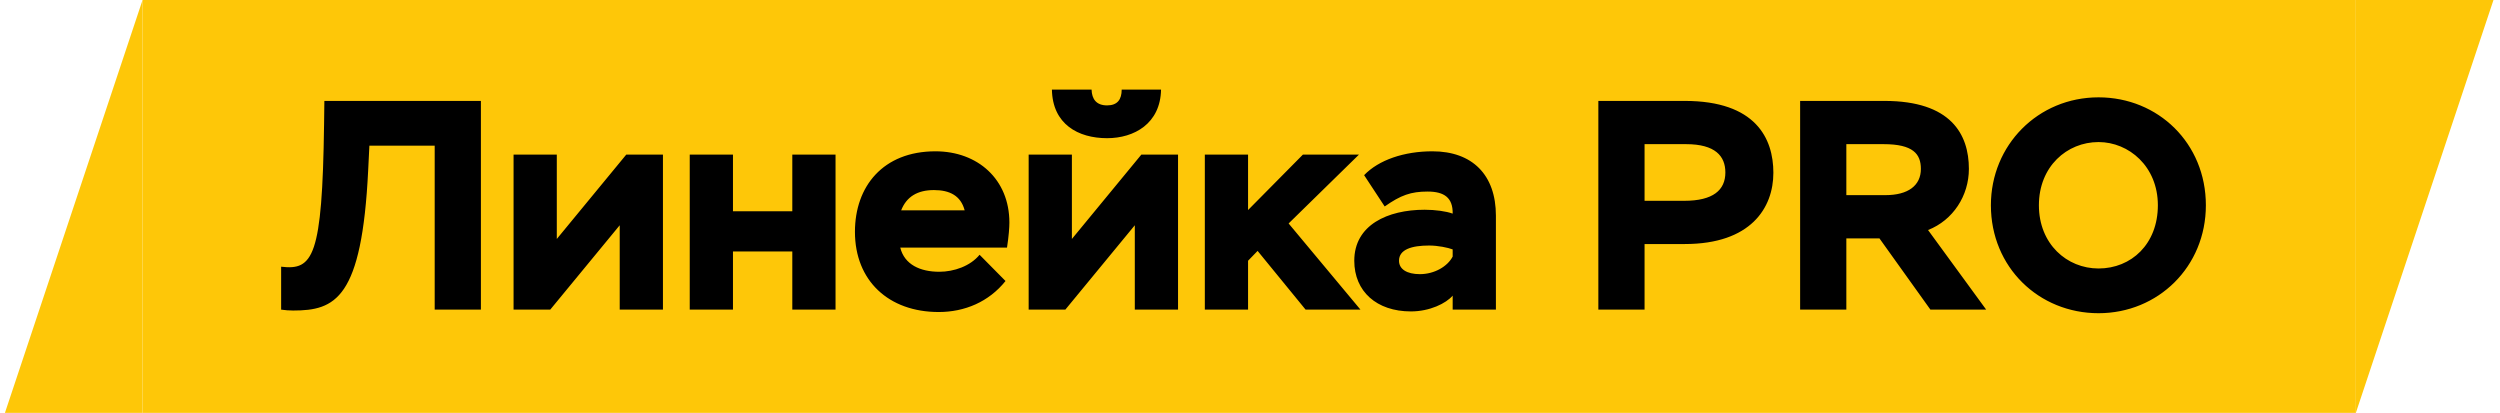 <?xml version="1.0" encoding="UTF-8"?> <svg xmlns="http://www.w3.org/2000/svg" width="218" height="36" viewBox="0 0 218 36" fill="none"> <path d="M0.431 36H12.431V0L0.431 36Z" fill="#FEC708"></path> <rect width="193" height="36" transform="translate(12.431)" fill="#FEC708"></rect> <path d="M37.905 27H41.935V8.8H28.285L28.259 10.854C28.103 22.424 27.297 23.594 24.515 23.256V27C24.853 27.052 25.243 27.078 25.555 27.078C29.221 27.078 31.561 26.09 32.107 14.806L32.211 12.7H37.905V27ZM47.981 27L54.039 19.642V27H57.809V13.48H54.611L48.553 20.838V13.48H44.783V27H47.981ZM69.089 27H72.859V13.48H69.089V18.42H63.915V13.48H60.145V27H63.915V21.93H69.089V27ZM85.419 22.216C84.613 23.204 83.183 23.698 81.909 23.698C80.245 23.698 78.867 23.074 78.503 21.592H87.811C87.967 20.578 88.019 19.824 88.019 19.408C88.019 15.638 85.263 13.194 81.571 13.194C76.995 13.194 74.551 16.262 74.551 20.214C74.551 24.478 77.489 27.208 81.857 27.208C84.119 27.208 86.225 26.324 87.681 24.504L85.419 22.216ZM81.441 16.574C82.819 16.574 83.781 17.068 84.119 18.342H78.581C79.049 17.146 80.011 16.574 81.441 16.574ZM92.897 27L98.955 19.642V27H102.725V13.48H99.527L93.469 20.838V13.48H89.699V27H92.897ZM91.727 7.812C91.779 10.828 94.015 12.05 96.537 12.05C98.903 12.05 101.191 10.776 101.243 7.812H97.811C97.811 8.67 97.447 9.19 96.537 9.19C95.601 9.19 95.211 8.644 95.185 7.812H91.727ZM105.061 27H108.831V22.736L109.663 21.878L113.849 27H118.633L112.367 19.486L118.503 13.48H113.615L108.831 18.316V13.48H105.061V27ZM120.745 18.004C122.149 17.016 123.033 16.704 124.489 16.704C125.945 16.704 126.699 17.25 126.673 18.628C126.101 18.42 125.165 18.29 124.229 18.29C121.005 18.29 118.093 19.616 118.093 22.736C118.093 25.414 120.043 27.156 123.033 27.156C124.671 27.156 126.101 26.454 126.673 25.778V27H130.443V18.81C130.443 15.248 128.389 13.194 124.905 13.194C122.435 13.194 120.225 13.948 118.951 15.274L120.745 18.004ZM123.813 23.906C122.669 23.906 121.993 23.464 121.993 22.736C121.993 21.748 123.111 21.41 124.619 21.41C125.399 21.41 126.257 21.592 126.673 21.748V22.372C126.231 23.23 125.087 23.906 123.813 23.906ZM143.406 27V21.28H146.916C152.662 21.28 154.638 18.134 154.638 15.066C154.638 12.076 153.104 8.8 146.916 8.8H139.376V27H143.406ZM147.02 12.57C149.568 12.57 150.452 13.61 150.452 15.04C150.452 16.574 149.386 17.51 146.864 17.51H143.406V12.57H147.02ZM161.001 27V20.786H163.887L168.333 27H173.195L168.125 20.058C170.309 19.2 171.687 17.068 171.687 14.728C171.687 11.712 170.127 8.8 164.329 8.8H156.971V27H161.001ZM164.251 12.57C166.825 12.57 167.501 13.428 167.501 14.728C167.501 16.184 166.383 17.016 164.407 17.016H161.001V12.57H164.251ZM173.606 17.9C173.606 23.308 177.792 27.312 182.992 27.312C188.192 27.312 192.352 23.256 192.352 17.9C192.352 12.492 188.192 8.488 182.992 8.488C177.714 8.488 173.606 12.648 173.606 17.9ZM177.792 17.9C177.792 14.52 180.236 12.388 182.992 12.388C185.644 12.388 188.166 14.52 188.166 17.9C188.166 21.28 185.852 23.412 182.992 23.412C180.236 23.412 177.792 21.28 177.792 17.9Z" fill="black"></path> <path d="M217.431 0H205.431V36L217.431 0Z" fill="#FEC708"></path> </svg> 